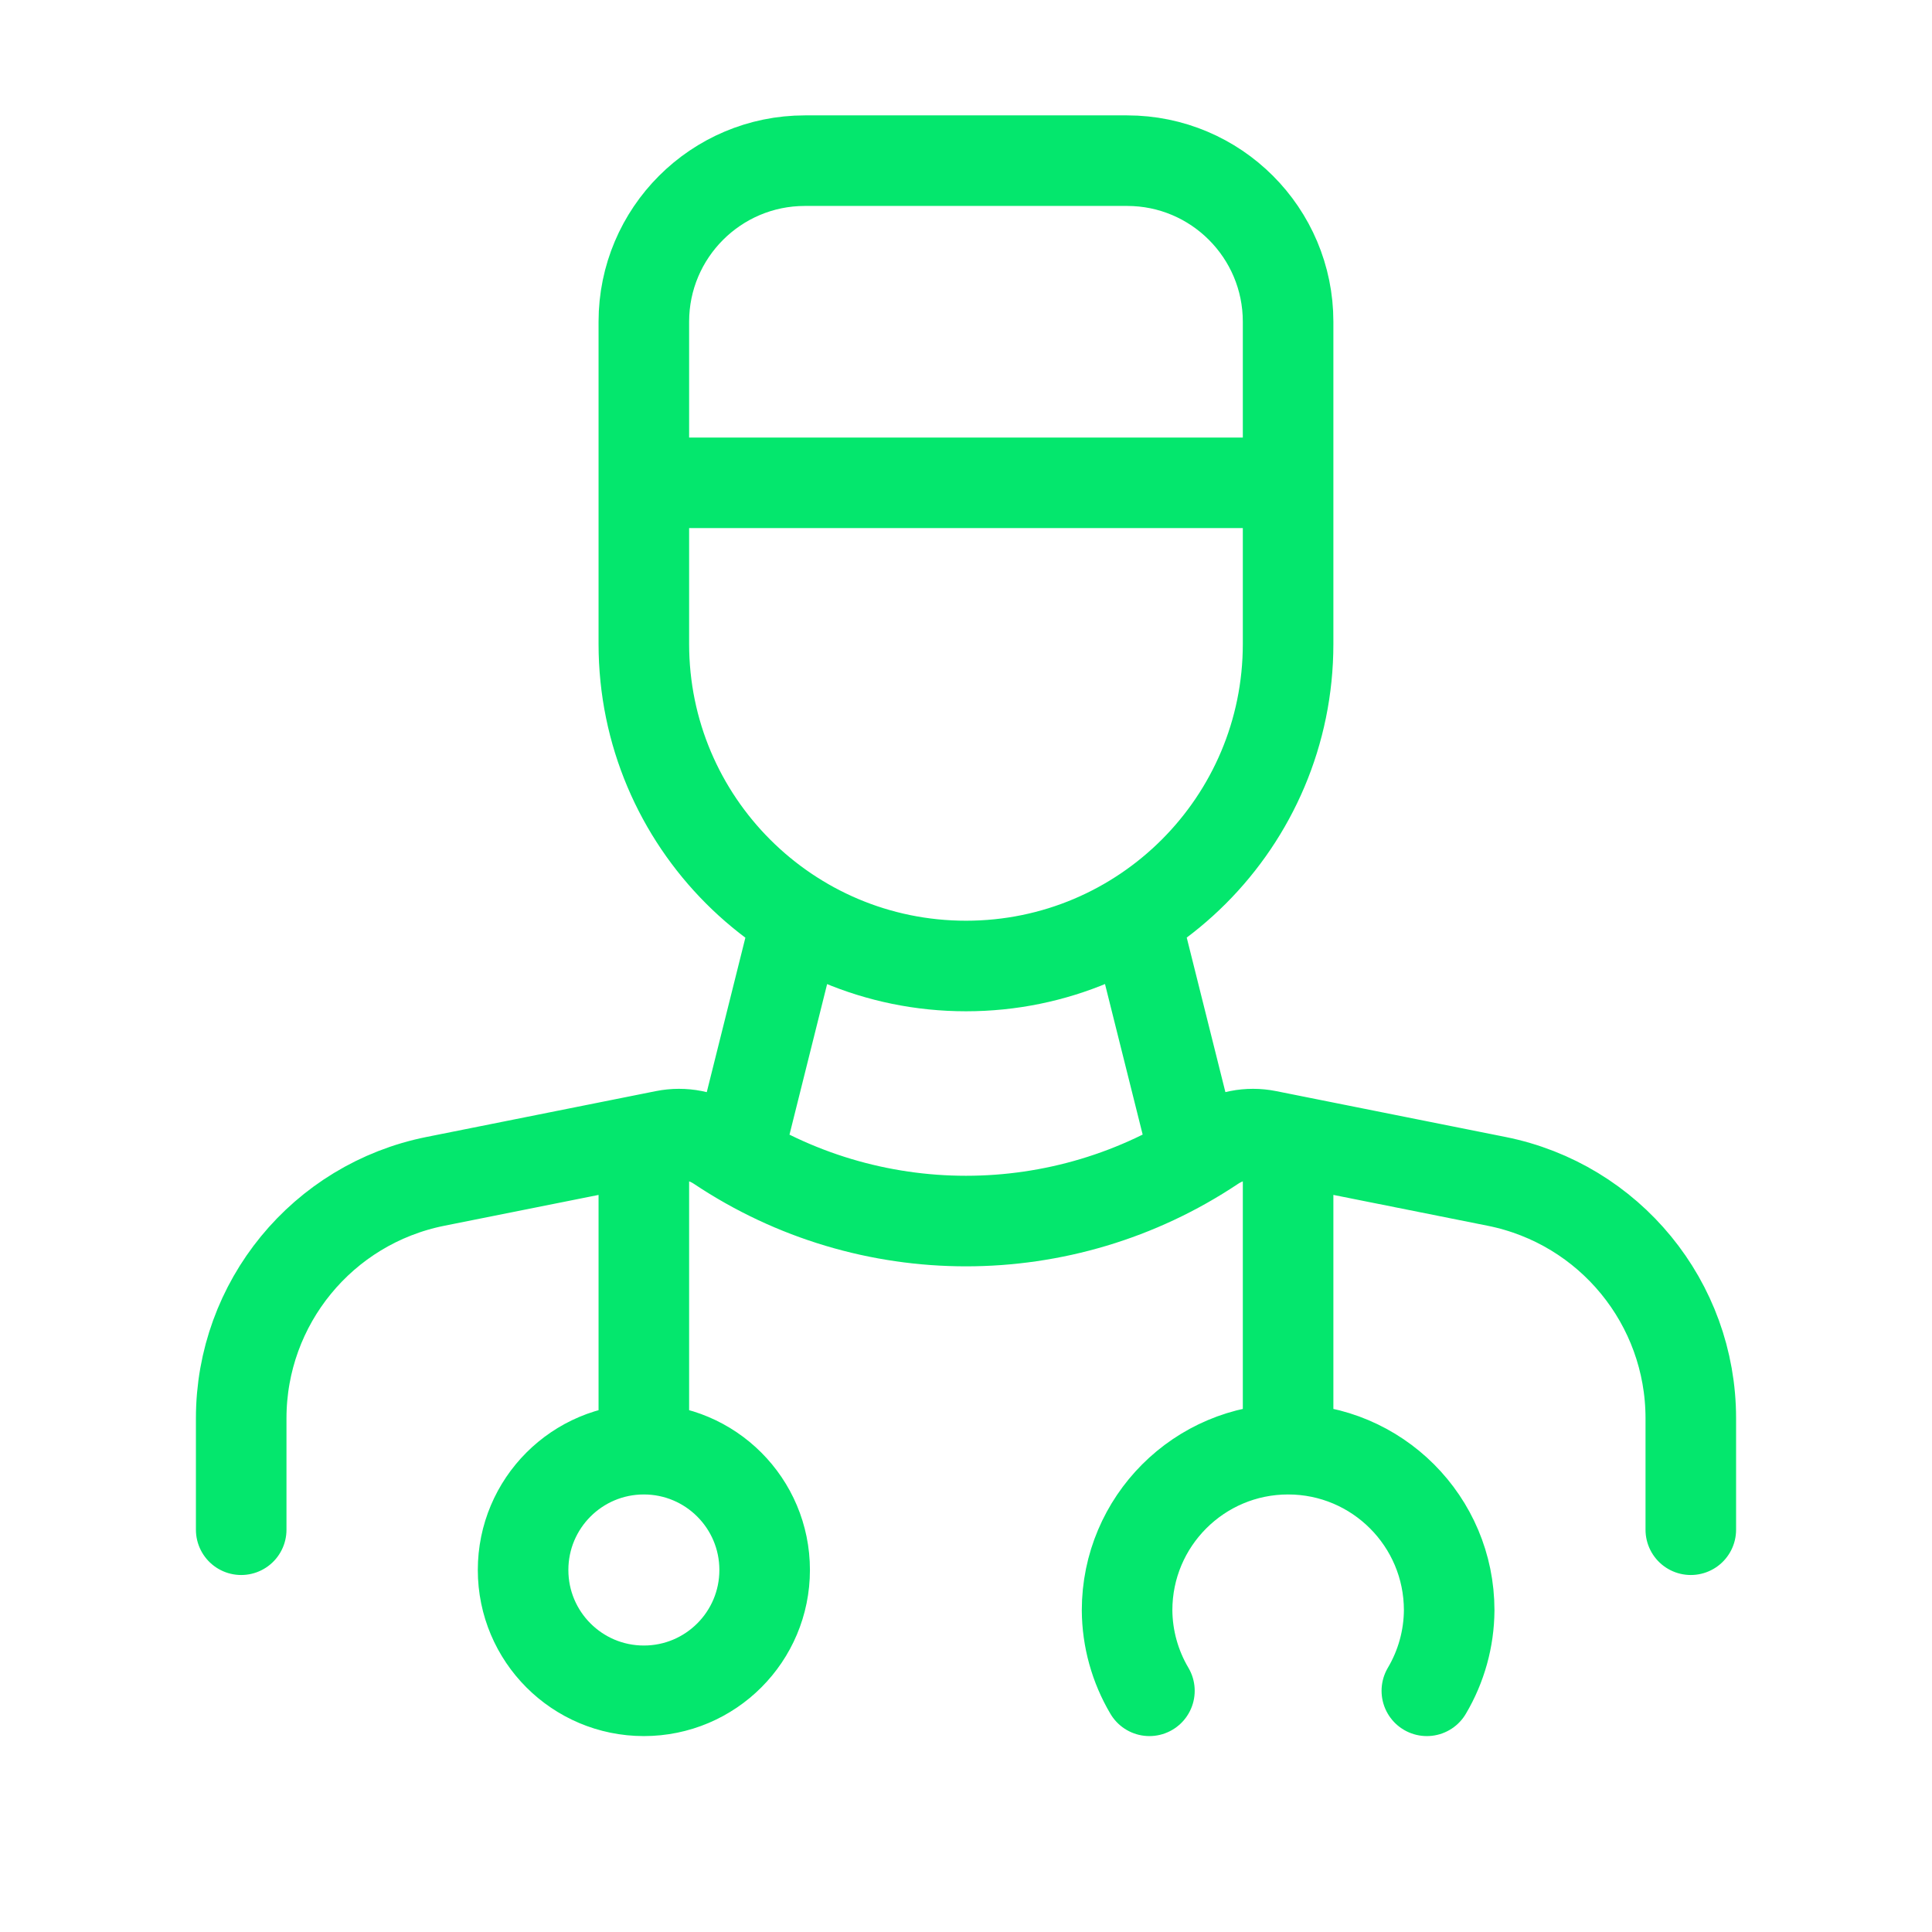 <svg width="32" height="32" viewBox="0 0 32 32" fill="none" xmlns="http://www.w3.org/2000/svg">
<path d="M18.802 15.206L19.794 19.171M13.2 15.206L12.209 19.171M10.664 18.877V24.003M10.664 24.003C9.559 24.003 8.664 24.899 8.664 26.004C8.664 27.109 9.559 28.005 10.664 28.005C11.77 28.005 12.665 27.109 12.665 26.004C12.665 24.899 11.77 24.003 10.664 24.003ZM21.335 18.877V24.003M21.335 24.003C19.862 24.003 18.668 25.198 18.668 26.671C18.671 27.141 18.799 27.601 19.038 28.005M21.335 24.003C22.809 24.003 24.003 25.198 24.003 26.671C24 27.141 23.872 27.601 23.633 28.005M21.335 7.997H10.664M3.995 25.337V23.491C3.995 21.583 5.342 19.941 7.212 19.567L11.009 18.808C11.322 18.745 11.648 18.809 11.914 18.987C14.388 20.637 17.612 20.637 20.086 18.987C20.352 18.809 20.678 18.745 20.991 18.808L24.788 19.567C26.659 19.941 28.005 21.583 28.005 23.491V25.337M13.332 2.661H18.668C20.141 2.661 21.335 3.856 21.335 5.329V10.665C21.335 13.611 18.947 16 16 16C13.053 16 10.664 13.611 10.664 10.665V5.329C10.664 3.856 11.859 2.661 13.332 2.661Z" stroke="#04E76D" stroke-width="1.5" stroke-linecap="round" stroke-linejoin="round"/>
</svg>
